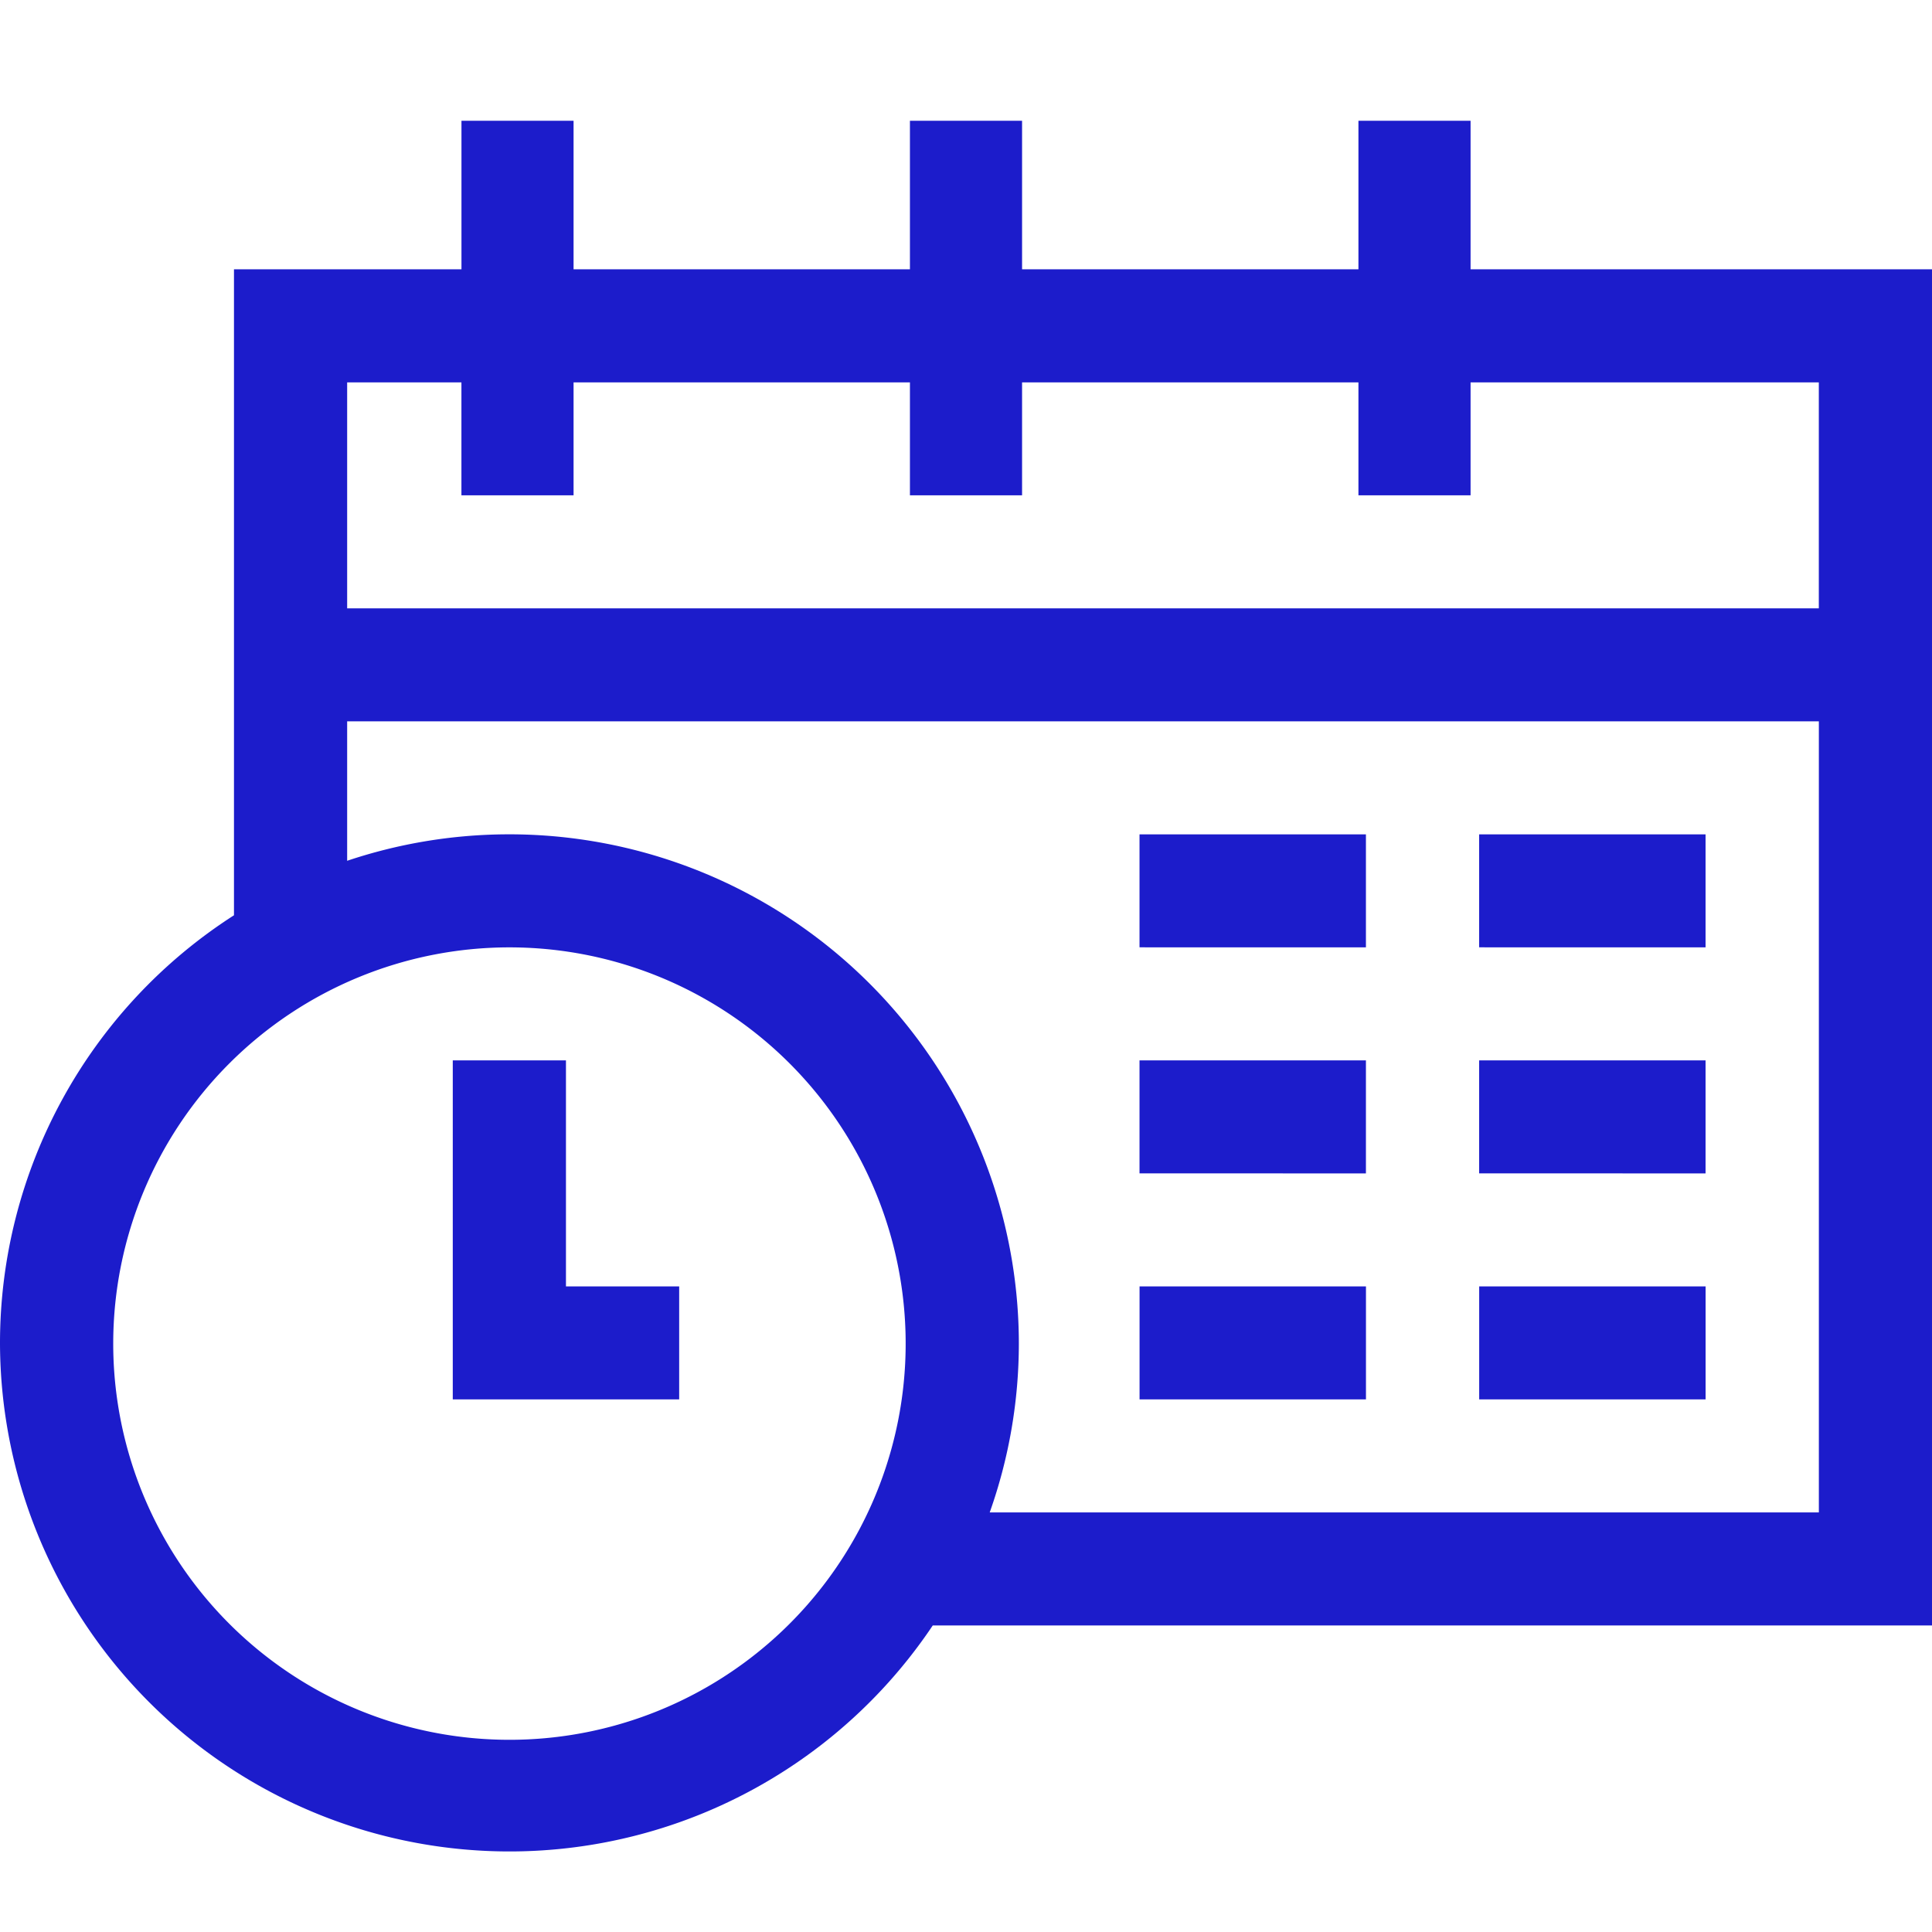 <?xml version="1.0" encoding="UTF-8"?>
<svg xmlns="http://www.w3.org/2000/svg" width="48" height="48" viewBox="0 0 48 48">
  <g id="Grupo_13" data-name="Grupo 13" transform="translate(-576 -992)">
    <path id="Unión_2" data-name="Unión 2" d="M0,30.364A12.63,12.63,0,0,1,5.813,19.74V3.69h5.652V0H14.25V3.69h8.357V0h2.786V3.69H33.75V0h2.786V3.69H48V37.384H23.174A12.657,12.657,0,0,1,0,30.364Zm2.813,0a9.844,9.844,0,1,0,9.844-9.827A9.847,9.847,0,0,0,2.813,30.364Zm22.5,0a12.556,12.556,0,0,1-.724,4.212h20.6V14.921H8.625v3.465A12.661,12.661,0,0,1,25.313,30.364ZM8.625,12.114H45.188V6.5H36.536V9.306H33.75V6.5H25.393V9.306H22.607V6.5H14.25V9.306H11.464V6.5H8.625ZM36.75,31.768V28.96h5.625v2.808Zm-8.438,0V28.96h5.625v2.808Zm-17.063,0V23.345h2.812V28.96h2.813v2.808Zm25.5-5.616V23.345h5.625v2.808Zm-8.438,0V23.345h5.625v2.808Zm8.438-5.616V17.729h5.625v2.808Zm-8.438,0V17.729h5.625v2.808Z" transform="translate(576 995)" fill="#1c1ccb"></path>
    <g id="Rectángulo_33" data-name="Rectángulo 33" transform="translate(576 992)" fill="none" stroke="#000" stroke-width="1" opacity="0">
      <rect width="48" height="48" stroke="none"></rect>
      <rect x="0.5" y="0.5" width="47" height="47" fill="none"></rect>
    </g>
  </g>
</svg>
